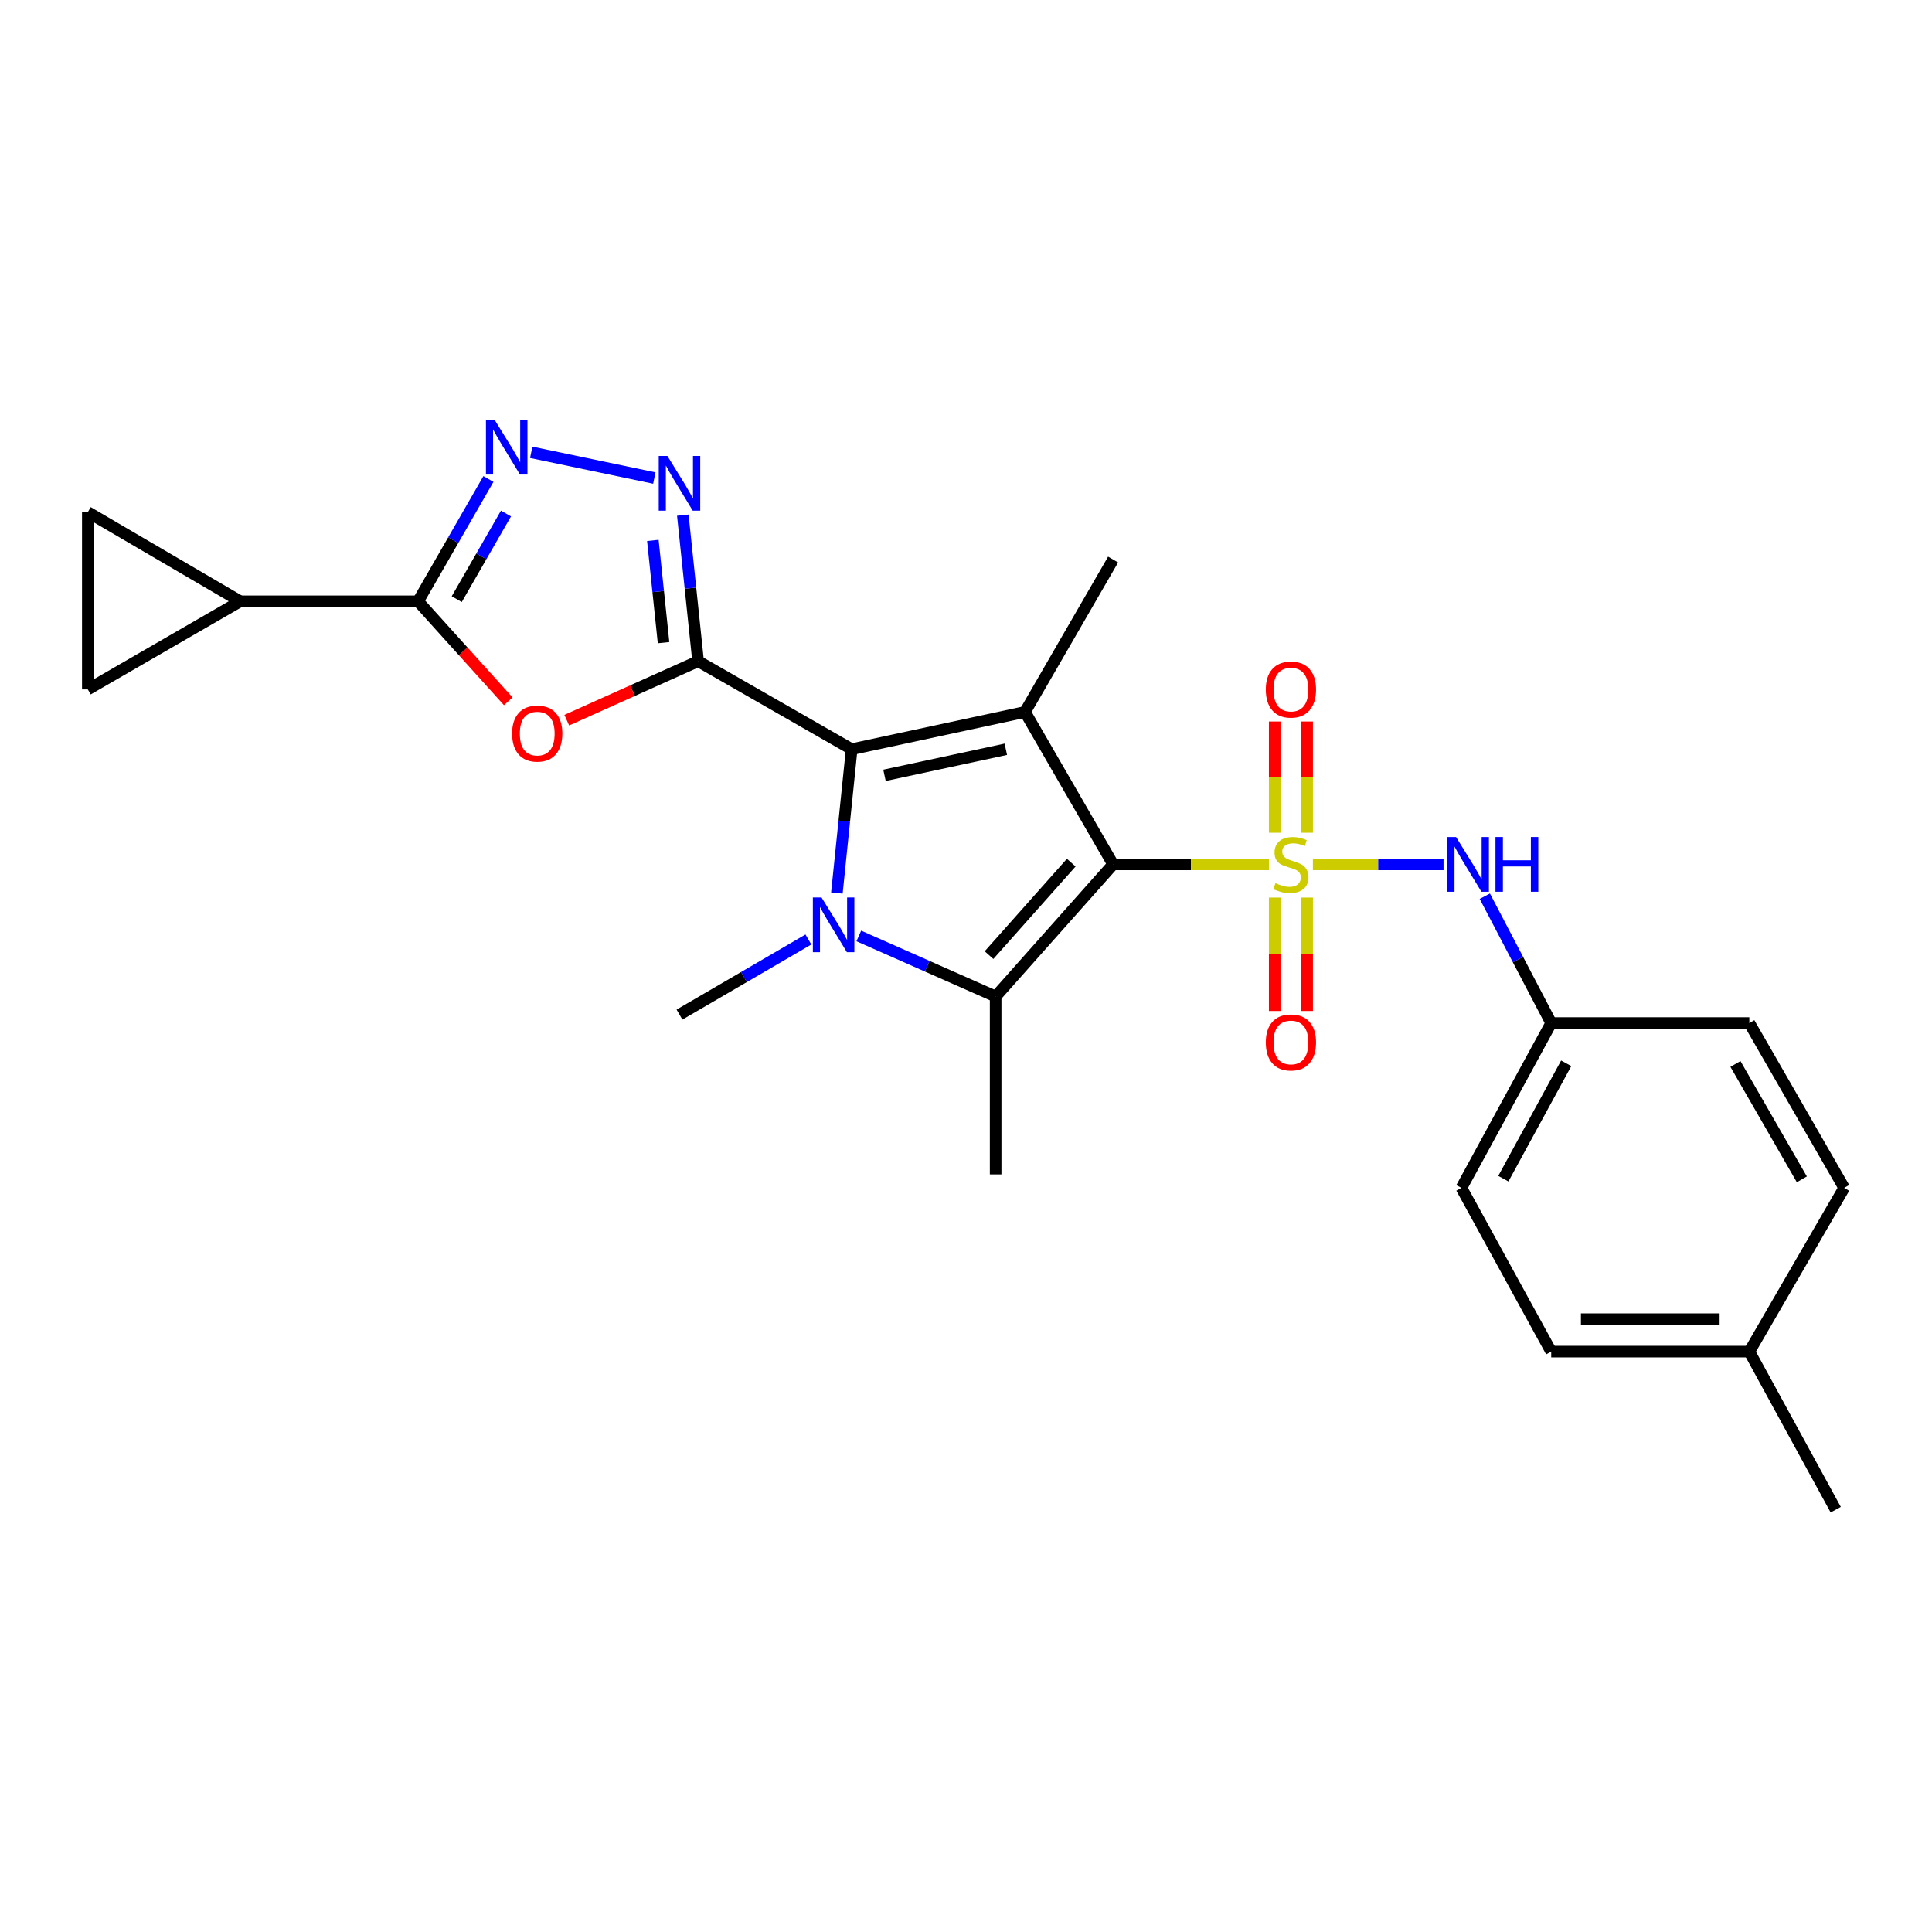 <?xml version='1.0' encoding='iso-8859-1'?>
<svg version='1.1' baseProfile='full'
              xmlns='http://www.w3.org/2000/svg'
                      xmlns:rdkit='http://www.rdkit.org/xml'
                      xmlns:xlink='http://www.w3.org/1999/xlink'
                  xml:space='preserve'
width='1000px' height='1000px' viewBox='0 0 1000 1000'>
<!-- END OF HEADER -->
<rect style='opacity:1.0;fill:#FFFFFF;stroke:none' width='1000' height='1000' x='0' y='0'> </rect>
<path class='bond-0' d='M 576.14,447.401 L 616.47,447.401' style='fill:none;fill-rule:evenodd;stroke:#000000;stroke-width:6px;stroke-linecap:butt;stroke-linejoin:miter;stroke-opacity:1' />
<path class='bond-0' d='M 616.47,447.401 L 656.8,447.401' style='fill:none;fill-rule:evenodd;stroke:#CCCC00;stroke-width:6px;stroke-linecap:butt;stroke-linejoin:miter;stroke-opacity:1' />
<path class='bond-3' d='M 576.14,447.401 L 530.544,368.51' style='fill:none;fill-rule:evenodd;stroke:#000000;stroke-width:6px;stroke-linecap:butt;stroke-linejoin:miter;stroke-opacity:1' />
<path class='bond-5' d='M 576.14,447.401 L 515.342,515.781' style='fill:none;fill-rule:evenodd;stroke:#000000;stroke-width:6px;stroke-linecap:butt;stroke-linejoin:miter;stroke-opacity:1' />
<path class='bond-5' d='M 554.475,446.503 L 511.916,494.37' style='fill:none;fill-rule:evenodd;stroke:#000000;stroke-width:6px;stroke-linecap:butt;stroke-linejoin:miter;stroke-opacity:1' />
<path class='bond-10' d='M 679.555,447.401 L 713.36,447.401' style='fill:none;fill-rule:evenodd;stroke:#CCCC00;stroke-width:6px;stroke-linecap:butt;stroke-linejoin:miter;stroke-opacity:1' />
<path class='bond-10' d='M 713.36,447.401 L 747.166,447.401' style='fill:none;fill-rule:evenodd;stroke:#0000FF;stroke-width:6px;stroke-linecap:butt;stroke-linejoin:miter;stroke-opacity:1' />
<path class='bond-12' d='M 659.788,464.583 L 659.788,493.935' style='fill:none;fill-rule:evenodd;stroke:#CCCC00;stroke-width:6px;stroke-linecap:butt;stroke-linejoin:miter;stroke-opacity:1' />
<path class='bond-12' d='M 659.788,493.935 L 659.788,523.287' style='fill:none;fill-rule:evenodd;stroke:#FF0000;stroke-width:6px;stroke-linecap:butt;stroke-linejoin:miter;stroke-opacity:1' />
<path class='bond-12' d='M 676.575,464.583 L 676.575,493.935' style='fill:none;fill-rule:evenodd;stroke:#CCCC00;stroke-width:6px;stroke-linecap:butt;stroke-linejoin:miter;stroke-opacity:1' />
<path class='bond-12' d='M 676.575,493.935 L 676.575,523.287' style='fill:none;fill-rule:evenodd;stroke:#FF0000;stroke-width:6px;stroke-linecap:butt;stroke-linejoin:miter;stroke-opacity:1' />
<path class='bond-13' d='M 676.575,431.017 L 676.575,402.232' style='fill:none;fill-rule:evenodd;stroke:#CCCC00;stroke-width:6px;stroke-linecap:butt;stroke-linejoin:miter;stroke-opacity:1' />
<path class='bond-13' d='M 676.575,402.232 L 676.575,373.448' style='fill:none;fill-rule:evenodd;stroke:#FF0000;stroke-width:6px;stroke-linecap:butt;stroke-linejoin:miter;stroke-opacity:1' />
<path class='bond-13' d='M 659.788,431.017 L 659.788,402.232' style='fill:none;fill-rule:evenodd;stroke:#CCCC00;stroke-width:6px;stroke-linecap:butt;stroke-linejoin:miter;stroke-opacity:1' />
<path class='bond-13' d='M 659.788,402.232 L 659.788,373.448' style='fill:none;fill-rule:evenodd;stroke:#FF0000;stroke-width:6px;stroke-linecap:butt;stroke-linejoin:miter;stroke-opacity:1' />
<path class='bond-1' d='M 440.825,387.796 L 530.544,368.51' style='fill:none;fill-rule:evenodd;stroke:#000000;stroke-width:6px;stroke-linecap:butt;stroke-linejoin:miter;stroke-opacity:1' />
<path class='bond-1' d='M 457.811,401.316 L 520.614,387.815' style='fill:none;fill-rule:evenodd;stroke:#000000;stroke-width:6px;stroke-linecap:butt;stroke-linejoin:miter;stroke-opacity:1' />
<path class='bond-2' d='M 440.825,387.796 L 361.336,342.228' style='fill:none;fill-rule:evenodd;stroke:#000000;stroke-width:6px;stroke-linecap:butt;stroke-linejoin:miter;stroke-opacity:1' />
<path class='bond-26' d='M 440.825,387.796 L 436.998,425.017' style='fill:none;fill-rule:evenodd;stroke:#000000;stroke-width:6px;stroke-linecap:butt;stroke-linejoin:miter;stroke-opacity:1' />
<path class='bond-26' d='M 436.998,425.017 L 433.17,462.237' style='fill:none;fill-rule:evenodd;stroke:#0000FF;stroke-width:6px;stroke-linecap:butt;stroke-linejoin:miter;stroke-opacity:1' />
<path class='bond-6' d='M 361.336,342.228 L 327.345,357.492' style='fill:none;fill-rule:evenodd;stroke:#000000;stroke-width:6px;stroke-linecap:butt;stroke-linejoin:miter;stroke-opacity:1' />
<path class='bond-6' d='M 327.345,357.492 L 293.353,372.755' style='fill:none;fill-rule:evenodd;stroke:#FF0000;stroke-width:6px;stroke-linecap:butt;stroke-linejoin:miter;stroke-opacity:1' />
<path class='bond-7' d='M 361.336,342.228 L 357.381,304.431' style='fill:none;fill-rule:evenodd;stroke:#000000;stroke-width:6px;stroke-linecap:butt;stroke-linejoin:miter;stroke-opacity:1' />
<path class='bond-7' d='M 357.381,304.431 L 353.426,266.633' style='fill:none;fill-rule:evenodd;stroke:#0000FF;stroke-width:6px;stroke-linecap:butt;stroke-linejoin:miter;stroke-opacity:1' />
<path class='bond-7' d='M 343.454,332.636 L 340.685,306.178' style='fill:none;fill-rule:evenodd;stroke:#000000;stroke-width:6px;stroke-linecap:butt;stroke-linejoin:miter;stroke-opacity:1' />
<path class='bond-7' d='M 340.685,306.178 L 337.917,279.719' style='fill:none;fill-rule:evenodd;stroke:#0000FF;stroke-width:6px;stroke-linecap:butt;stroke-linejoin:miter;stroke-opacity:1' />
<path class='bond-18' d='M 530.544,368.51 L 576.14,289.618' style='fill:none;fill-rule:evenodd;stroke:#000000;stroke-width:6px;stroke-linecap:butt;stroke-linejoin:miter;stroke-opacity:1' />
<path class='bond-4' d='M 444.512,484.447 L 479.927,500.114' style='fill:none;fill-rule:evenodd;stroke:#0000FF;stroke-width:6px;stroke-linecap:butt;stroke-linejoin:miter;stroke-opacity:1' />
<path class='bond-4' d='M 479.927,500.114 L 515.342,515.781' style='fill:none;fill-rule:evenodd;stroke:#000000;stroke-width:6px;stroke-linecap:butt;stroke-linejoin:miter;stroke-opacity:1' />
<path class='bond-17' d='M 418.431,486.282 L 385.067,505.718' style='fill:none;fill-rule:evenodd;stroke:#0000FF;stroke-width:6px;stroke-linecap:butt;stroke-linejoin:miter;stroke-opacity:1' />
<path class='bond-17' d='M 385.067,505.718 L 351.702,525.154' style='fill:none;fill-rule:evenodd;stroke:#000000;stroke-width:6px;stroke-linecap:butt;stroke-linejoin:miter;stroke-opacity:1' />
<path class='bond-19' d='M 515.342,515.781 L 515.342,607.86' style='fill:none;fill-rule:evenodd;stroke:#000000;stroke-width:6px;stroke-linecap:butt;stroke-linejoin:miter;stroke-opacity:1' />
<path class='bond-8' d='M 263.079,362.995 L 239.738,337.116' style='fill:none;fill-rule:evenodd;stroke:#FF0000;stroke-width:6px;stroke-linecap:butt;stroke-linejoin:miter;stroke-opacity:1' />
<path class='bond-8' d='M 239.738,337.116 L 216.396,311.237' style='fill:none;fill-rule:evenodd;stroke:#000000;stroke-width:6px;stroke-linecap:butt;stroke-linejoin:miter;stroke-opacity:1' />
<path class='bond-9' d='M 338.678,247.437 L 274.964,234.121' style='fill:none;fill-rule:evenodd;stroke:#0000FF;stroke-width:6px;stroke-linecap:butt;stroke-linejoin:miter;stroke-opacity:1' />
<path class='bond-11' d='M 216.396,311.237 L 124.346,311.237' style='fill:none;fill-rule:evenodd;stroke:#000000;stroke-width:6px;stroke-linecap:butt;stroke-linejoin:miter;stroke-opacity:1' />
<path class='bond-27' d='M 216.396,311.237 L 234.601,279.583' style='fill:none;fill-rule:evenodd;stroke:#000000;stroke-width:6px;stroke-linecap:butt;stroke-linejoin:miter;stroke-opacity:1' />
<path class='bond-27' d='M 234.601,279.583 L 252.806,247.929' style='fill:none;fill-rule:evenodd;stroke:#0000FF;stroke-width:6px;stroke-linecap:butt;stroke-linejoin:miter;stroke-opacity:1' />
<path class='bond-27' d='M 236.41,310.11 L 249.153,287.952' style='fill:none;fill-rule:evenodd;stroke:#000000;stroke-width:6px;stroke-linecap:butt;stroke-linejoin:miter;stroke-opacity:1' />
<path class='bond-27' d='M 249.153,287.952 L 261.897,265.795' style='fill:none;fill-rule:evenodd;stroke:#0000FF;stroke-width:6px;stroke-linecap:butt;stroke-linejoin:miter;stroke-opacity:1' />
<path class='bond-16' d='M 768.539,463.878 L 785.719,496.703' style='fill:none;fill-rule:evenodd;stroke:#0000FF;stroke-width:6px;stroke-linecap:butt;stroke-linejoin:miter;stroke-opacity:1' />
<path class='bond-16' d='M 785.719,496.703 L 802.9,529.528' style='fill:none;fill-rule:evenodd;stroke:#000000;stroke-width:6px;stroke-linecap:butt;stroke-linejoin:miter;stroke-opacity:1' />
<path class='bond-14' d='M 124.346,311.237 L 45.455,356.833' style='fill:none;fill-rule:evenodd;stroke:#000000;stroke-width:6px;stroke-linecap:butt;stroke-linejoin:miter;stroke-opacity:1' />
<path class='bond-15' d='M 124.346,311.237 L 45.455,265.072' style='fill:none;fill-rule:evenodd;stroke:#000000;stroke-width:6px;stroke-linecap:butt;stroke-linejoin:miter;stroke-opacity:1' />
<path class='bond-29' d='M 45.455,356.833 L 45.455,265.072' style='fill:none;fill-rule:evenodd;stroke:#000000;stroke-width:6px;stroke-linecap:butt;stroke-linejoin:miter;stroke-opacity:1' />
<path class='bond-21' d='M 802.9,529.528 L 905.452,529.528' style='fill:none;fill-rule:evenodd;stroke:#000000;stroke-width:6px;stroke-linecap:butt;stroke-linejoin:miter;stroke-opacity:1' />
<path class='bond-22' d='M 802.9,529.528 L 756.417,614.845' style='fill:none;fill-rule:evenodd;stroke:#000000;stroke-width:6px;stroke-linecap:butt;stroke-linejoin:miter;stroke-opacity:1' />
<path class='bond-22' d='M 810.669,550.357 L 778.131,610.079' style='fill:none;fill-rule:evenodd;stroke:#000000;stroke-width:6px;stroke-linecap:butt;stroke-linejoin:miter;stroke-opacity:1' />
<path class='bond-20' d='M 905.452,699.593 L 802.9,699.593' style='fill:none;fill-rule:evenodd;stroke:#000000;stroke-width:6px;stroke-linecap:butt;stroke-linejoin:miter;stroke-opacity:1' />
<path class='bond-20' d='M 890.069,682.806 L 818.283,682.806' style='fill:none;fill-rule:evenodd;stroke:#000000;stroke-width:6px;stroke-linecap:butt;stroke-linejoin:miter;stroke-opacity:1' />
<path class='bond-25' d='M 905.452,699.593 L 950.171,781.404' style='fill:none;fill-rule:evenodd;stroke:#000000;stroke-width:6px;stroke-linecap:butt;stroke-linejoin:miter;stroke-opacity:1' />
<path class='bond-28' d='M 905.452,699.593 L 954.545,614.845' style='fill:none;fill-rule:evenodd;stroke:#000000;stroke-width:6px;stroke-linecap:butt;stroke-linejoin:miter;stroke-opacity:1' />
<path class='bond-23' d='M 905.452,529.528 L 954.545,614.845' style='fill:none;fill-rule:evenodd;stroke:#000000;stroke-width:6px;stroke-linecap:butt;stroke-linejoin:miter;stroke-opacity:1' />
<path class='bond-23' d='M 898.265,550.699 L 932.631,610.42' style='fill:none;fill-rule:evenodd;stroke:#000000;stroke-width:6px;stroke-linecap:butt;stroke-linejoin:miter;stroke-opacity:1' />
<path class='bond-24' d='M 756.417,614.845 L 802.9,699.593' style='fill:none;fill-rule:evenodd;stroke:#000000;stroke-width:6px;stroke-linecap:butt;stroke-linejoin:miter;stroke-opacity:1' />
<path  class='atom-1' d='M 660.181 457.121
Q 660.501 457.241, 661.821 457.801
Q 663.141 458.361, 664.581 458.721
Q 666.061 459.041, 667.501 459.041
Q 670.181 459.041, 671.741 457.761
Q 673.301 456.441, 673.301 454.161
Q 673.301 452.601, 672.501 451.641
Q 671.741 450.681, 670.541 450.161
Q 669.341 449.641, 667.341 449.041
Q 664.821 448.281, 663.301 447.561
Q 661.821 446.841, 660.741 445.321
Q 659.701 443.801, 659.701 441.241
Q 659.701 437.681, 662.101 435.481
Q 664.541 433.281, 669.341 433.281
Q 672.621 433.281, 676.341 434.841
L 675.421 437.921
Q 672.021 436.521, 669.461 436.521
Q 666.701 436.521, 665.181 437.681
Q 663.661 438.801, 663.701 440.761
Q 663.701 442.281, 664.461 443.201
Q 665.261 444.121, 666.381 444.641
Q 667.541 445.161, 669.461 445.761
Q 672.021 446.561, 673.541 447.361
Q 675.061 448.161, 676.141 449.801
Q 677.261 451.401, 677.261 454.161
Q 677.261 458.081, 674.621 460.201
Q 672.021 462.281, 667.661 462.281
Q 665.141 462.281, 663.221 461.721
Q 661.341 461.201, 659.101 460.281
L 660.181 457.121
' fill='#CCCC00'/>
<path  class='atom-5' d='M 425.22 464.521
L 434.5 479.521
Q 435.42 481.001, 436.9 483.681
Q 438.38 486.361, 438.46 486.521
L 438.46 464.521
L 442.22 464.521
L 442.22 492.841
L 438.34 492.841
L 428.38 476.441
Q 427.22 474.521, 425.98 472.321
Q 424.78 470.121, 424.42 469.441
L 424.42 492.841
L 420.74 492.841
L 420.74 464.521
L 425.22 464.521
' fill='#0000FF'/>
<path  class='atom-7' d='M 265.071 379.697
Q 265.071 372.897, 268.431 369.097
Q 271.791 365.297, 278.071 365.297
Q 284.351 365.297, 287.711 369.097
Q 291.071 372.897, 291.071 379.697
Q 291.071 386.577, 287.671 390.497
Q 284.271 394.377, 278.071 394.377
Q 271.831 394.377, 268.431 390.497
Q 265.071 386.617, 265.071 379.697
M 278.071 391.177
Q 282.391 391.177, 284.711 388.297
Q 287.071 385.377, 287.071 379.697
Q 287.071 374.137, 284.711 371.337
Q 282.391 368.497, 278.071 368.497
Q 273.751 368.497, 271.391 371.297
Q 269.071 374.097, 269.071 379.697
Q 269.071 385.417, 271.391 388.297
Q 273.751 391.177, 278.071 391.177
' fill='#FF0000'/>
<path  class='atom-8' d='M 345.442 235.999
L 354.722 250.999
Q 355.642 252.479, 357.122 255.159
Q 358.602 257.839, 358.682 257.999
L 358.682 235.999
L 362.442 235.999
L 362.442 264.319
L 358.562 264.319
L 348.602 247.919
Q 347.442 245.999, 346.202 243.799
Q 345.002 241.599, 344.642 240.919
L 344.642 264.319
L 340.962 264.319
L 340.962 235.999
L 345.442 235.999
' fill='#0000FF'/>
<path  class='atom-10' d='M 256.012 217.309
L 265.292 232.309
Q 266.212 233.789, 267.692 236.469
Q 269.172 239.149, 269.252 239.309
L 269.252 217.309
L 273.012 217.309
L 273.012 245.629
L 269.132 245.629
L 259.172 229.229
Q 258.012 227.309, 256.772 225.109
Q 255.572 222.909, 255.212 222.229
L 255.212 245.629
L 251.532 245.629
L 251.532 217.309
L 256.012 217.309
' fill='#0000FF'/>
<path  class='atom-11' d='M 753.655 433.241
L 762.935 448.241
Q 763.855 449.721, 765.335 452.401
Q 766.815 455.081, 766.895 455.241
L 766.895 433.241
L 770.655 433.241
L 770.655 461.561
L 766.775 461.561
L 756.815 445.161
Q 755.655 443.241, 754.415 441.041
Q 753.215 438.841, 752.855 438.161
L 752.855 461.561
L 749.175 461.561
L 749.175 433.241
L 753.655 433.241
' fill='#0000FF'/>
<path  class='atom-11' d='M 774.055 433.241
L 777.895 433.241
L 777.895 445.281
L 792.375 445.281
L 792.375 433.241
L 796.215 433.241
L 796.215 461.561
L 792.375 461.561
L 792.375 448.481
L 777.895 448.481
L 777.895 461.561
L 774.055 461.561
L 774.055 433.241
' fill='#0000FF'/>
<path  class='atom-13' d='M 655.181 539.559
Q 655.181 532.759, 658.541 528.959
Q 661.901 525.159, 668.181 525.159
Q 674.461 525.159, 677.821 528.959
Q 681.181 532.759, 681.181 539.559
Q 681.181 546.439, 677.781 550.359
Q 674.381 554.239, 668.181 554.239
Q 661.941 554.239, 658.541 550.359
Q 655.181 546.479, 655.181 539.559
M 668.181 551.039
Q 672.501 551.039, 674.821 548.159
Q 677.181 545.239, 677.181 539.559
Q 677.181 533.999, 674.821 531.199
Q 672.501 528.359, 668.181 528.359
Q 663.861 528.359, 661.501 531.159
Q 659.181 533.959, 659.181 539.559
Q 659.181 545.279, 661.501 548.159
Q 663.861 551.039, 668.181 551.039
' fill='#FF0000'/>
<path  class='atom-14' d='M 655.181 356.913
Q 655.181 350.113, 658.541 346.313
Q 661.901 342.513, 668.181 342.513
Q 674.461 342.513, 677.821 346.313
Q 681.181 350.113, 681.181 356.913
Q 681.181 363.793, 677.781 367.713
Q 674.381 371.593, 668.181 371.593
Q 661.941 371.593, 658.541 367.713
Q 655.181 363.833, 655.181 356.913
M 668.181 368.393
Q 672.501 368.393, 674.821 365.513
Q 677.181 362.593, 677.181 356.913
Q 677.181 351.353, 674.821 348.553
Q 672.501 345.713, 668.181 345.713
Q 663.861 345.713, 661.501 348.513
Q 659.181 351.313, 659.181 356.913
Q 659.181 362.633, 661.501 365.513
Q 663.861 368.393, 668.181 368.393
' fill='#FF0000'/>
</svg>
